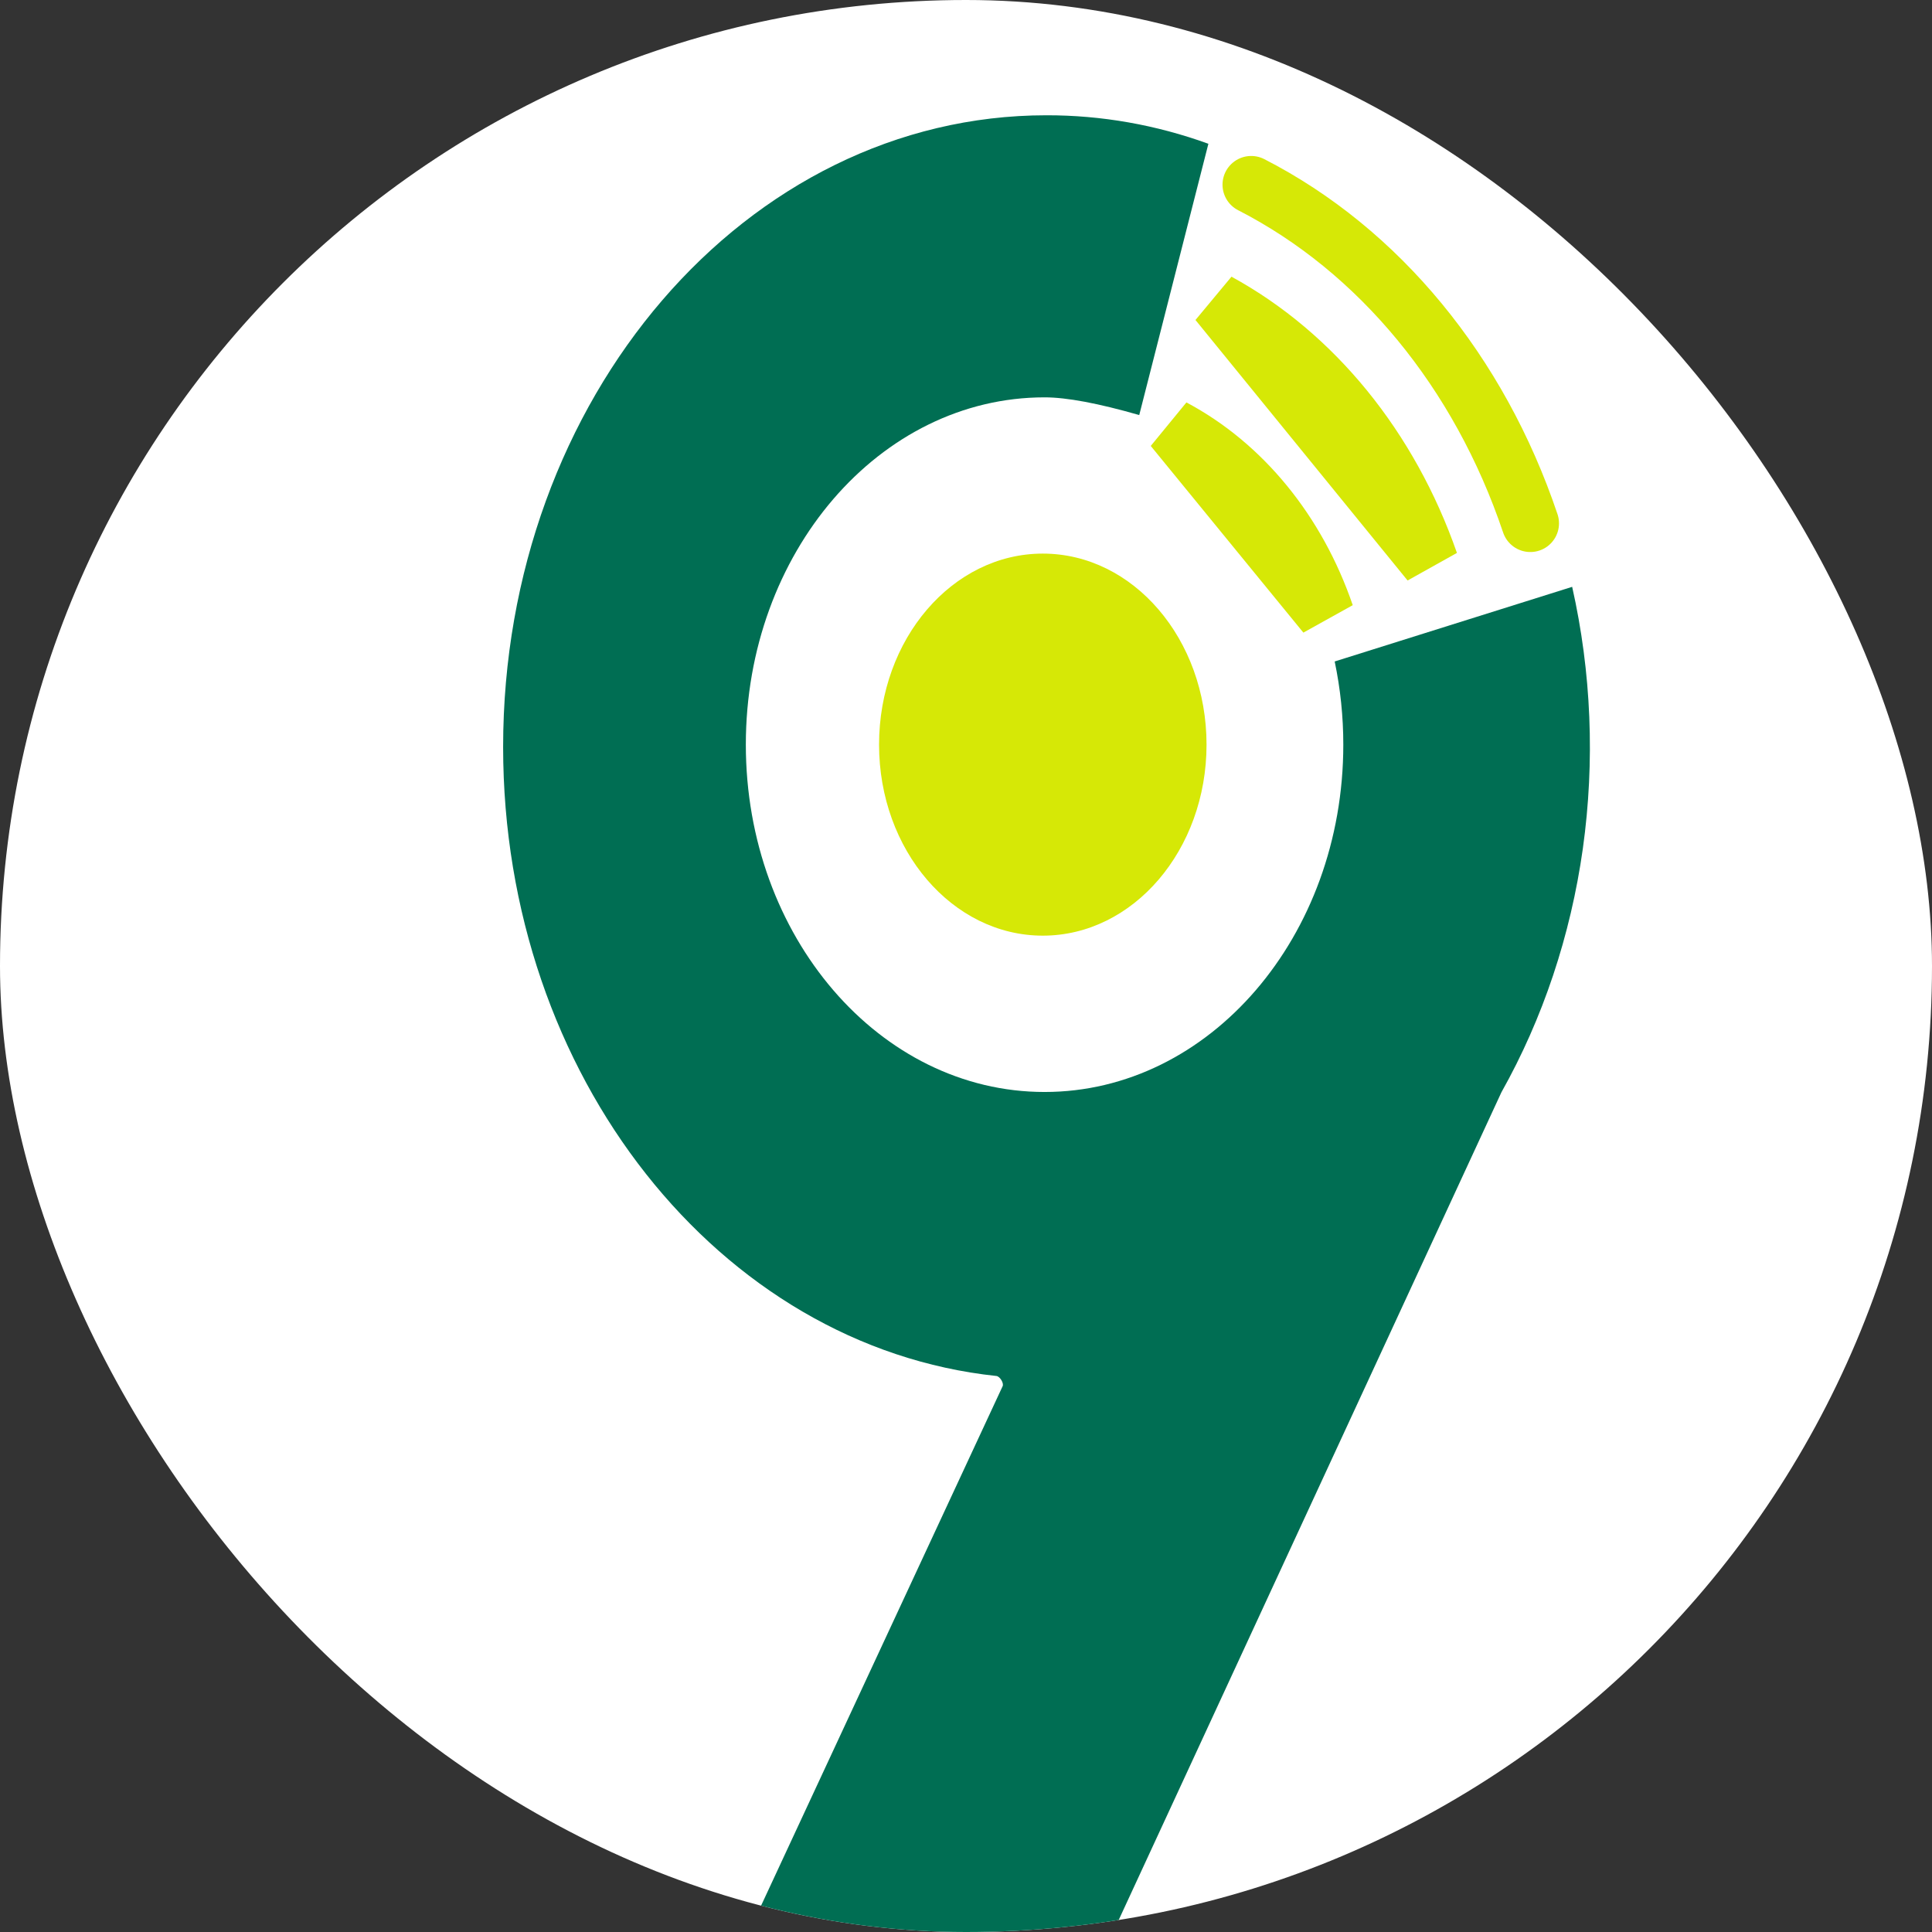 <svg width="24" height="24" viewBox="0 0 24 24" fill="none" xmlns="http://www.w3.org/2000/svg">
<rect x="0" y="0" width="24" height="24" fill="#333333" stroke="none"/>
<g clip-path="url(#clip0_2124_22808)">
<rect width="24" height="24" rx="12" fill="white"/>
<path fill-rule="evenodd" clip-rule="evenodd" d="M8.84 26.038C9.148 26.038 9.373 26.114 9.515 26.266C9.657 26.418 9.728 26.655 9.728 26.976V28.697H9.267V27.049C9.267 26.686 9.092 26.504 8.743 26.504C8.593 26.503 8.445 26.551 8.317 26.644C8.339 26.753 8.349 26.864 8.348 26.976V28.697H7.886V27.049C7.886 26.686 7.712 26.504 7.363 26.504C7.204 26.504 7.046 26.538 6.897 26.603V28.697H6.435V26.307C6.588 26.219 6.75 26.153 6.917 26.111C7.095 26.063 7.277 26.038 7.46 26.036C7.748 26.036 7.962 26.102 8.102 26.232C8.332 26.104 8.585 26.037 8.84 26.038ZM11.31 28.776C10.958 28.776 10.694 28.658 10.517 28.423C10.34 28.188 10.251 27.846 10.251 27.397C10.251 26.488 10.603 26.034 11.307 26.034C11.662 26.034 11.928 26.15 12.107 26.384C12.286 26.617 12.375 26.954 12.375 27.397C12.375 27.839 12.283 28.179 12.098 28.418C11.914 28.656 11.651 28.776 11.31 28.776ZM11.306 28.314C11.71 28.314 11.913 28.008 11.913 27.397C11.913 27.093 11.865 26.866 11.769 26.715C11.673 26.565 11.519 26.49 11.307 26.49C11.093 26.49 10.94 26.567 10.847 26.72C10.755 26.874 10.709 27.1 10.709 27.397C10.709 27.694 10.757 27.921 10.852 28.078C10.947 28.236 11.098 28.314 11.306 28.313V28.314ZM13.917 26.039C14.245 26.039 14.494 26.155 14.664 26.386C14.834 26.618 14.919 26.945 14.92 27.37C14.92 27.881 14.818 28.243 14.614 28.456C14.411 28.668 14.152 28.775 13.838 28.776C13.207 28.776 12.892 28.579 12.892 28.185V25.053H13.35V26.2C13.442 26.148 13.538 26.109 13.638 26.083C13.729 26.055 13.823 26.04 13.917 26.038V26.039ZM13.802 28.304C14.042 28.304 14.21 28.223 14.306 28.06C14.402 27.898 14.45 27.675 14.45 27.392C14.45 27.102 14.4 26.88 14.299 26.728C14.197 26.576 14.047 26.5 13.848 26.5C13.761 26.501 13.675 26.514 13.591 26.539C13.507 26.563 13.426 26.6 13.351 26.651V28.051C13.35 28.219 13.501 28.303 13.802 28.303V28.304ZM15.441 25.189H15.934V25.681H15.441V25.189ZM15.455 26.111H15.916L15.921 28.698H15.455V26.111ZM16.571 28.698V25.11H17.028V28.697L16.571 28.698ZM18.575 26.032C18.918 26.032 19.169 26.162 19.329 26.424C19.489 26.685 19.567 27.05 19.564 27.52H18.016C18.031 27.776 18.095 27.97 18.208 28.103C18.321 28.236 18.481 28.303 18.689 28.302C18.938 28.303 19.183 28.23 19.401 28.09V28.598C19.173 28.716 18.911 28.776 18.616 28.776C18.285 28.776 18.024 28.657 17.835 28.421C17.646 28.184 17.552 27.848 17.552 27.413C17.552 26.967 17.641 26.626 17.82 26.389C17.999 26.153 18.25 26.034 18.575 26.032ZM18.562 26.48C18.406 26.48 18.285 26.528 18.197 26.625C18.109 26.722 18.052 26.886 18.025 27.117H19.094C19.073 26.896 19.02 26.735 18.935 26.633C18.851 26.531 18.726 26.48 18.562 26.48ZM14.152 5.156C13.643 5.01 13.251 4.936 12.976 4.936C10.926 4.936 9.265 6.868 9.265 9.25C9.265 11.633 10.927 13.565 12.976 13.565C15.024 13.565 16.687 11.633 16.687 9.25C16.687 8.902 16.651 8.555 16.58 8.217L19.53 7.29C19.769 8.35 19.814 9.457 19.663 10.539C19.511 11.621 19.166 12.653 18.651 13.569L13.765 24.136H9.239L12.455 17.22C12.473 17.182 12.421 17.098 12.378 17.093C8.941 16.729 6.25 13.369 6.25 9.279C6.25 4.945 9.271 1.432 12.999 1.432C13.681 1.431 14.36 1.55 15.011 1.786L14.152 5.156Z" fill="#006E53"/>
<path d="M12.954 11.623C14.077 11.623 14.988 10.56 14.988 9.25C14.988 7.939 14.077 6.877 12.954 6.877C11.831 6.877 10.92 7.939 10.92 9.25C10.92 10.56 11.831 11.623 12.954 11.623Z" fill="#D6E806"/>
<path d="M19.01 6.501C18.376 4.619 17.13 3.107 15.543 2.294M16.467 7.633C16.115 6.604 15.436 5.773 14.571 5.314L16.467 7.633ZM17.762 6.986C17.264 5.559 16.323 4.403 15.127 3.75L17.762 6.986Z" stroke="#D6E806" stroke-width="0.713" stroke-linecap="round"/>
</g>
<defs>
<clipPath id="clip0_2124_22808">
<rect width="24" height="24" rx="12" fill="white"/>
</clipPath>
</defs>
</svg>
